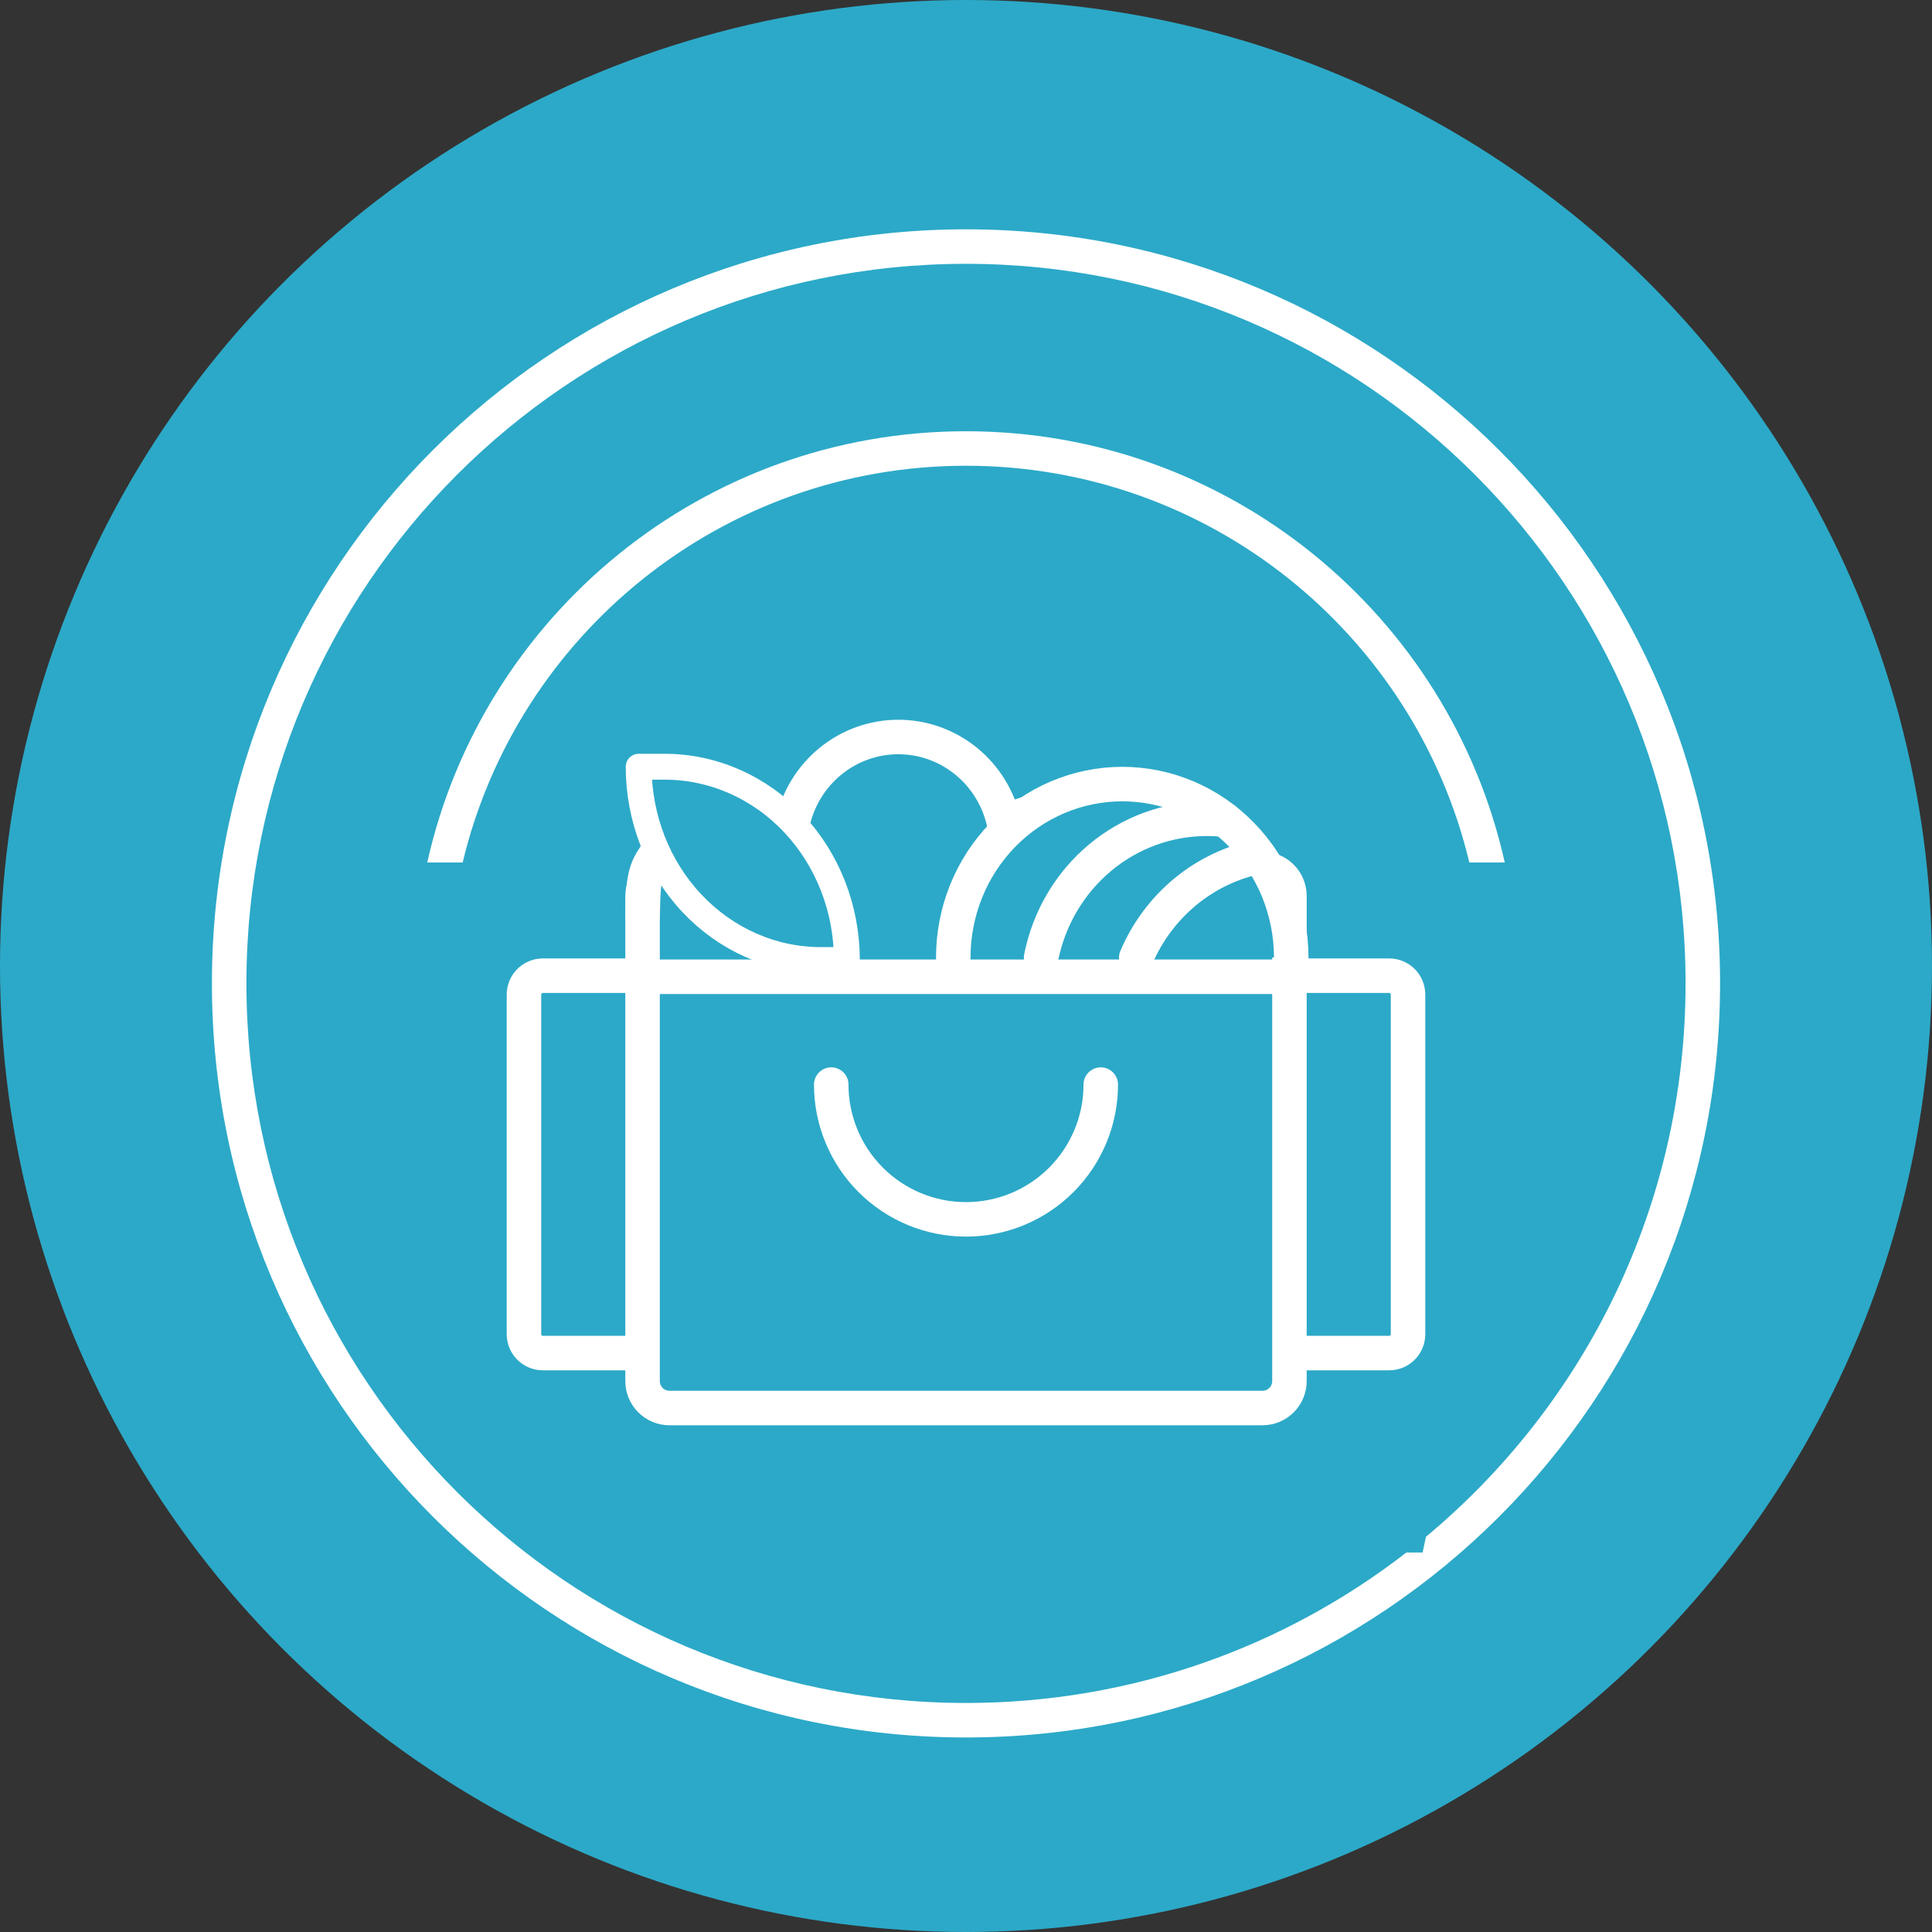 <svg width="112" height="112" viewBox="0 0 112 112" fill="none" xmlns="http://www.w3.org/2000/svg">
<rect x="0" y="0" width="112" height="112" fill="#333333" stroke="none"/>
<g clip-path="url(#clip0_4281_9172)">
<circle cx="56" cy="56" r="56" fill="#2CA9C8"/>
<path fill-rule="evenodd" clip-rule="evenodd" d="M82.664 89.089C91.86 81.437 97.714 69.906 97.714 57.008C97.714 33.97 79.038 15.294 55.999 15.294C32.961 15.294 14.285 33.97 14.285 57.008C14.285 80.047 32.961 98.723 55.999 98.723C65.617 98.723 74.474 95.468 81.53 90H82.47L82.664 89.089ZM55.999 100.723C80.142 100.723 99.714 81.151 99.714 57.008C99.714 32.866 80.142 13.294 55.999 13.294C31.857 13.294 12.285 32.866 12.285 57.008C12.285 81.151 31.857 100.723 55.999 100.723ZM85.179 50H87.232C84.04 35.694 71.269 25 56 25C40.731 25 27.96 35.694 24.768 50H26.821C29.974 36.808 41.842 27 56 27C70.158 27 82.026 36.808 85.179 50Z" fill="white"/>
<path d="M80.531 56.562H56.469C55.865 56.562 55.375 57.052 55.375 57.656V77.344C55.375 77.948 55.865 78.438 56.469 78.438H80.531C81.135 78.438 81.625 77.948 81.625 77.344V57.656C81.625 57.052 81.135 56.562 80.531 56.562Z" fill="#2CA9C8" stroke="white" stroke-width="2" stroke-linecap="round" stroke-linejoin="round"/>
<path d="M73.969 62.031C73.969 63.482 73.393 64.873 72.367 65.898C71.341 66.924 69.95 67.5 68.5 67.5C67.05 67.5 65.659 66.924 64.633 65.898C63.607 64.873 63.031 63.482 63.031 62.031" stroke="white" stroke-width="2" stroke-linecap="round" stroke-linejoin="round"/>
<path d="M55.531 56.562H31.469C30.865 56.562 30.375 57.052 30.375 57.656V77.344C30.375 77.948 30.865 78.438 31.469 78.438H55.531C56.135 78.438 56.625 77.948 56.625 77.344V57.656C56.625 57.052 56.135 56.562 55.531 56.562Z" fill="#2CA9C8" stroke="white" stroke-width="2" stroke-linecap="round" stroke-linejoin="round"/>
<path d="M48.969 62.031C48.969 63.482 48.393 64.873 47.367 65.898C46.341 66.924 44.95 67.5 43.5 67.5C42.05 67.5 40.659 66.924 39.633 65.898C38.607 64.873 38.031 63.482 38.031 62.031" stroke="white" stroke-width="2" stroke-linecap="round" stroke-linejoin="round"/>
<path d="M73.188 50.375H38.812C37.95 50.375 37.25 51.075 37.25 51.938V80.062C37.25 80.925 37.95 81.625 38.812 81.625H73.188C74.05 81.625 74.75 80.925 74.75 80.062V51.938C74.75 51.075 74.05 50.375 73.188 50.375Z" fill="#2CA9C8" stroke="white" stroke-width="2" stroke-linecap="round" stroke-linejoin="round"/>
<path d="M37.25 56.625H74.75" stroke="white" stroke-width="2" stroke-linecap="round" stroke-linejoin="round"/>
<path d="M63.812 62.875C63.812 64.947 62.989 66.934 61.524 68.399C60.059 69.864 58.072 70.688 56 70.688C53.928 70.688 51.941 69.864 50.476 68.399C49.011 66.934 48.188 64.947 48.188 62.875" stroke="white" stroke-width="2" stroke-linecap="round" stroke-linejoin="round"/>
<path d="M37.253 53.069C37.303 51.998 37.212 50.852 37.765 49.938C38.317 49.023 38.984 48.331 39.903 47.8C40.822 47.269 41.858 46.982 42.915 46.965C43.972 46.949 45.016 47.204 45.951 47.706C46.261 46.293 47.037 45.029 48.151 44.123C49.264 43.218 50.649 42.724 52.077 42.724C53.505 42.724 54.889 43.218 56.003 44.123C57.117 45.029 57.893 46.293 58.203 47.706C59.138 47.2 60.183 46.943 61.242 46.958C62.301 46.973 63.34 47.259 64.26 47.79C65.181 48.321 65.954 49.08 66.507 49.996C67.061 50.911 67.377 51.954 67.426 53.027" fill="#2CA9C8"/>
<path d="M37.253 53.069C37.303 51.998 37.212 50.852 37.765 49.938C38.317 49.023 38.984 48.331 39.903 47.8C40.822 47.269 41.858 46.982 42.915 46.965C43.972 46.949 45.016 47.204 45.951 47.706C46.261 46.293 47.037 45.029 48.151 44.123C49.264 43.218 50.649 42.724 52.077 42.724C53.505 42.724 54.889 43.218 56.003 44.123C57.117 45.029 57.893 46.293 58.203 47.706C59.138 47.2 60.183 46.943 61.242 46.958C62.301 46.973 63.34 47.259 64.26 47.79C65.181 48.321 65.954 49.08 66.507 49.996C67.061 50.911 67.377 51.954 67.426 53.027" stroke="white" stroke-width="2" stroke-linecap="round" stroke-linejoin="round"/>
<path d="M55.262 55.511C55.262 52.844 56.294 50.286 58.131 48.4C59.968 46.514 62.46 45.454 65.058 45.454C67.656 45.454 70.148 46.514 71.985 48.4C73.822 50.286 74.854 52.844 74.854 55.511" fill="#2CA9C8"/>
<path d="M55.262 55.511C55.262 52.844 56.294 50.286 58.131 48.4C59.968 46.514 62.46 45.454 65.058 45.454C67.656 45.454 70.148 46.514 71.985 48.4C73.822 50.286 74.854 52.844 74.854 55.511" stroke="white" stroke-width="2" stroke-linecap="round" stroke-linejoin="round"/>
<path d="M60.355 55.511C60.807 53.24 62.009 51.198 63.759 49.732C65.508 48.266 67.697 47.465 69.956 47.466C70.308 47.466 70.66 47.485 71.01 47.523" stroke="white" stroke-width="2" stroke-linecap="round" stroke-linejoin="round"/>
<path d="M65.871 55.512C66.509 54.013 67.493 52.697 68.738 51.676C69.982 50.655 71.451 49.961 73.015 49.653" stroke="white" stroke-width="2" stroke-linecap="round" stroke-linejoin="round"/>
<path d="M49.094 55.655C49.094 52.683 47.981 49.832 46.001 47.731C44.02 45.629 41.334 44.448 38.533 44.448H37.025C37.025 47.42 38.137 50.271 40.118 52.373C42.098 54.474 44.784 55.655 47.585 55.655H49.094Z" fill="#2CA9C8" stroke="white" stroke-width="1.5" stroke-linecap="round" stroke-linejoin="round"/>
</g>
<defs>
<clipPath id="clip0_4281_9172">
<rect width="112" height="112" fill="white"/>
</clipPath>
</defs>
</svg>

